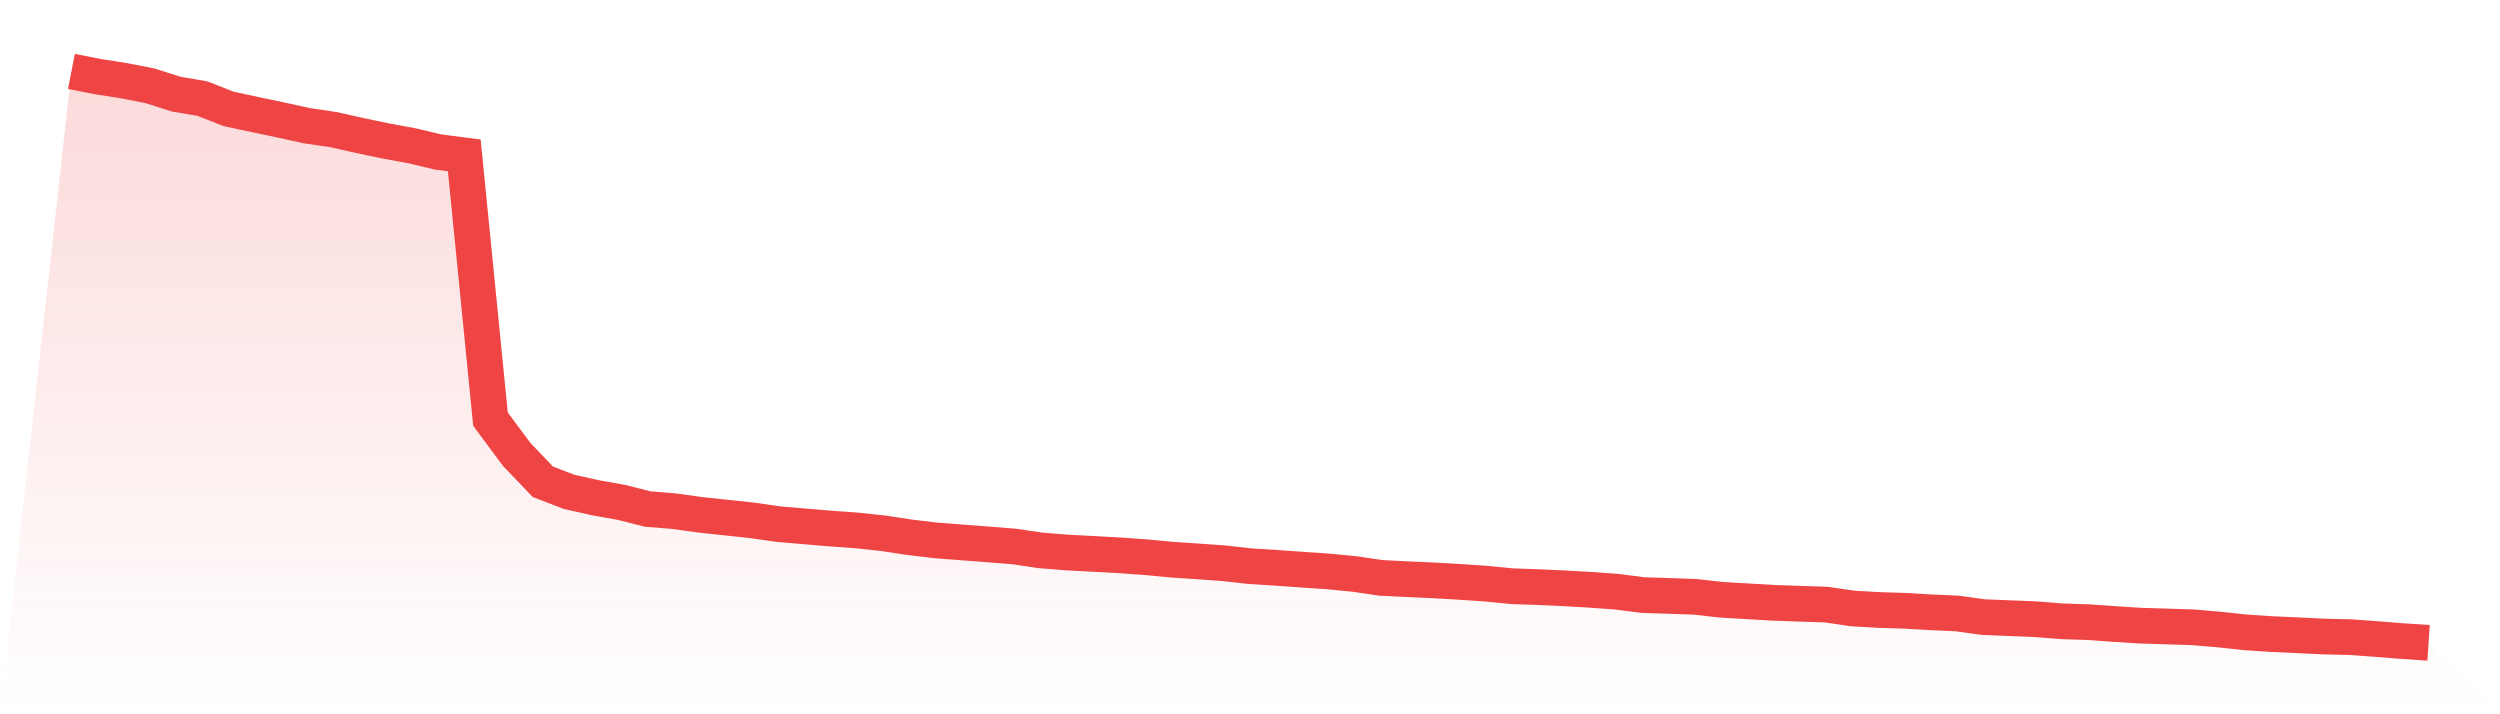<svg viewBox="0 0 140 40" xmlns="http://www.w3.org/2000/svg">
<defs>
<linearGradient id="gradient" x1="0" x2="0" y1="0" y2="1">
<stop offset="0%" stop-color="#ef4444" stop-opacity="0.2"/>
<stop offset="100%" stop-color="#ef4444" stop-opacity="0"/>
</linearGradient>
</defs>
<path d="M4,4 L4,4 L5.467,4.288 L6.933,4.518 L8.4,4.806 L9.867,5.272 L11.333,5.521 L12.8,6.098 L14.267,6.413 L15.733,6.721 L17.2,7.042 L18.667,7.258 L20.133,7.586 L21.6,7.894 L23.067,8.163 L24.533,8.511 L26,8.701 L27.467,23.471 L28.933,25.445 L30.4,26.979 L31.867,27.543 L33.333,27.871 L34.8,28.133 L36.267,28.506 L37.733,28.624 L39.2,28.828 L40.667,28.985 L42.133,29.142 L43.6,29.352 L45.067,29.477 L46.533,29.601 L48,29.706 L49.467,29.864 L50.933,30.086 L52.4,30.263 L53.867,30.375 L55.333,30.486 L56.8,30.604 L58.267,30.821 L59.733,30.939 L61.2,31.017 L62.667,31.096 L64.133,31.201 L65.6,31.339 L67.067,31.437 L68.533,31.542 L70,31.706 L71.467,31.798 L72.933,31.902 L74.4,32.001 L75.867,32.145 L77.333,32.361 L78.8,32.434 L80.267,32.499 L81.733,32.584 L83.2,32.683 L84.667,32.827 L86.133,32.879 L87.6,32.945 L89.067,33.03 L90.533,33.135 L92,33.325 L93.467,33.371 L94.933,33.423 L96.4,33.587 L97.867,33.673 L99.333,33.758 L100.8,33.81 L102.267,33.856 L103.733,34.073 L105.2,34.158 L106.667,34.204 L108.133,34.289 L109.6,34.354 L111.067,34.558 L112.533,34.617 L114,34.676 L115.467,34.794 L116.933,34.84 L118.4,34.944 L119.867,35.036 L121.333,35.082 L122.8,35.128 L124.267,35.253 L125.733,35.41 L127.2,35.508 L128.667,35.574 L130.133,35.646 L131.6,35.679 L133.067,35.784 L134.533,35.902 L136,36 L140,40 L0,40 z" fill="url(#gradient)"/>
<path d="M4,4 L4,4 L5.467,4.288 L6.933,4.518 L8.4,4.806 L9.867,5.272 L11.333,5.521 L12.8,6.098 L14.267,6.413 L15.733,6.721 L17.2,7.042 L18.667,7.258 L20.133,7.586 L21.6,7.894 L23.067,8.163 L24.533,8.511 L26,8.701 L27.467,23.471 L28.933,25.445 L30.4,26.979 L31.867,27.543 L33.333,27.871 L34.8,28.133 L36.267,28.506 L37.733,28.624 L39.2,28.828 L40.667,28.985 L42.133,29.142 L43.6,29.352 L45.067,29.477 L46.533,29.601 L48,29.706 L49.467,29.864 L50.933,30.086 L52.4,30.263 L53.867,30.375 L55.333,30.486 L56.8,30.604 L58.267,30.821 L59.733,30.939 L61.2,31.017 L62.667,31.096 L64.133,31.201 L65.6,31.339 L67.067,31.437 L68.533,31.542 L70,31.706 L71.467,31.798 L72.933,31.902 L74.4,32.001 L75.867,32.145 L77.333,32.361 L78.8,32.434 L80.267,32.499 L81.733,32.584 L83.2,32.683 L84.667,32.827 L86.133,32.879 L87.6,32.945 L89.067,33.03 L90.533,33.135 L92,33.325 L93.467,33.371 L94.933,33.423 L96.4,33.587 L97.867,33.673 L99.333,33.758 L100.8,33.81 L102.267,33.856 L103.733,34.073 L105.2,34.158 L106.667,34.204 L108.133,34.289 L109.6,34.354 L111.067,34.558 L112.533,34.617 L114,34.676 L115.467,34.794 L116.933,34.84 L118.4,34.944 L119.867,35.036 L121.333,35.082 L122.8,35.128 L124.267,35.253 L125.733,35.41 L127.2,35.508 L128.667,35.574 L130.133,35.646 L131.6,35.679 L133.067,35.784 L134.533,35.902 L136,36" fill="none" stroke="#ef4444" stroke-width="2"/>
</svg>